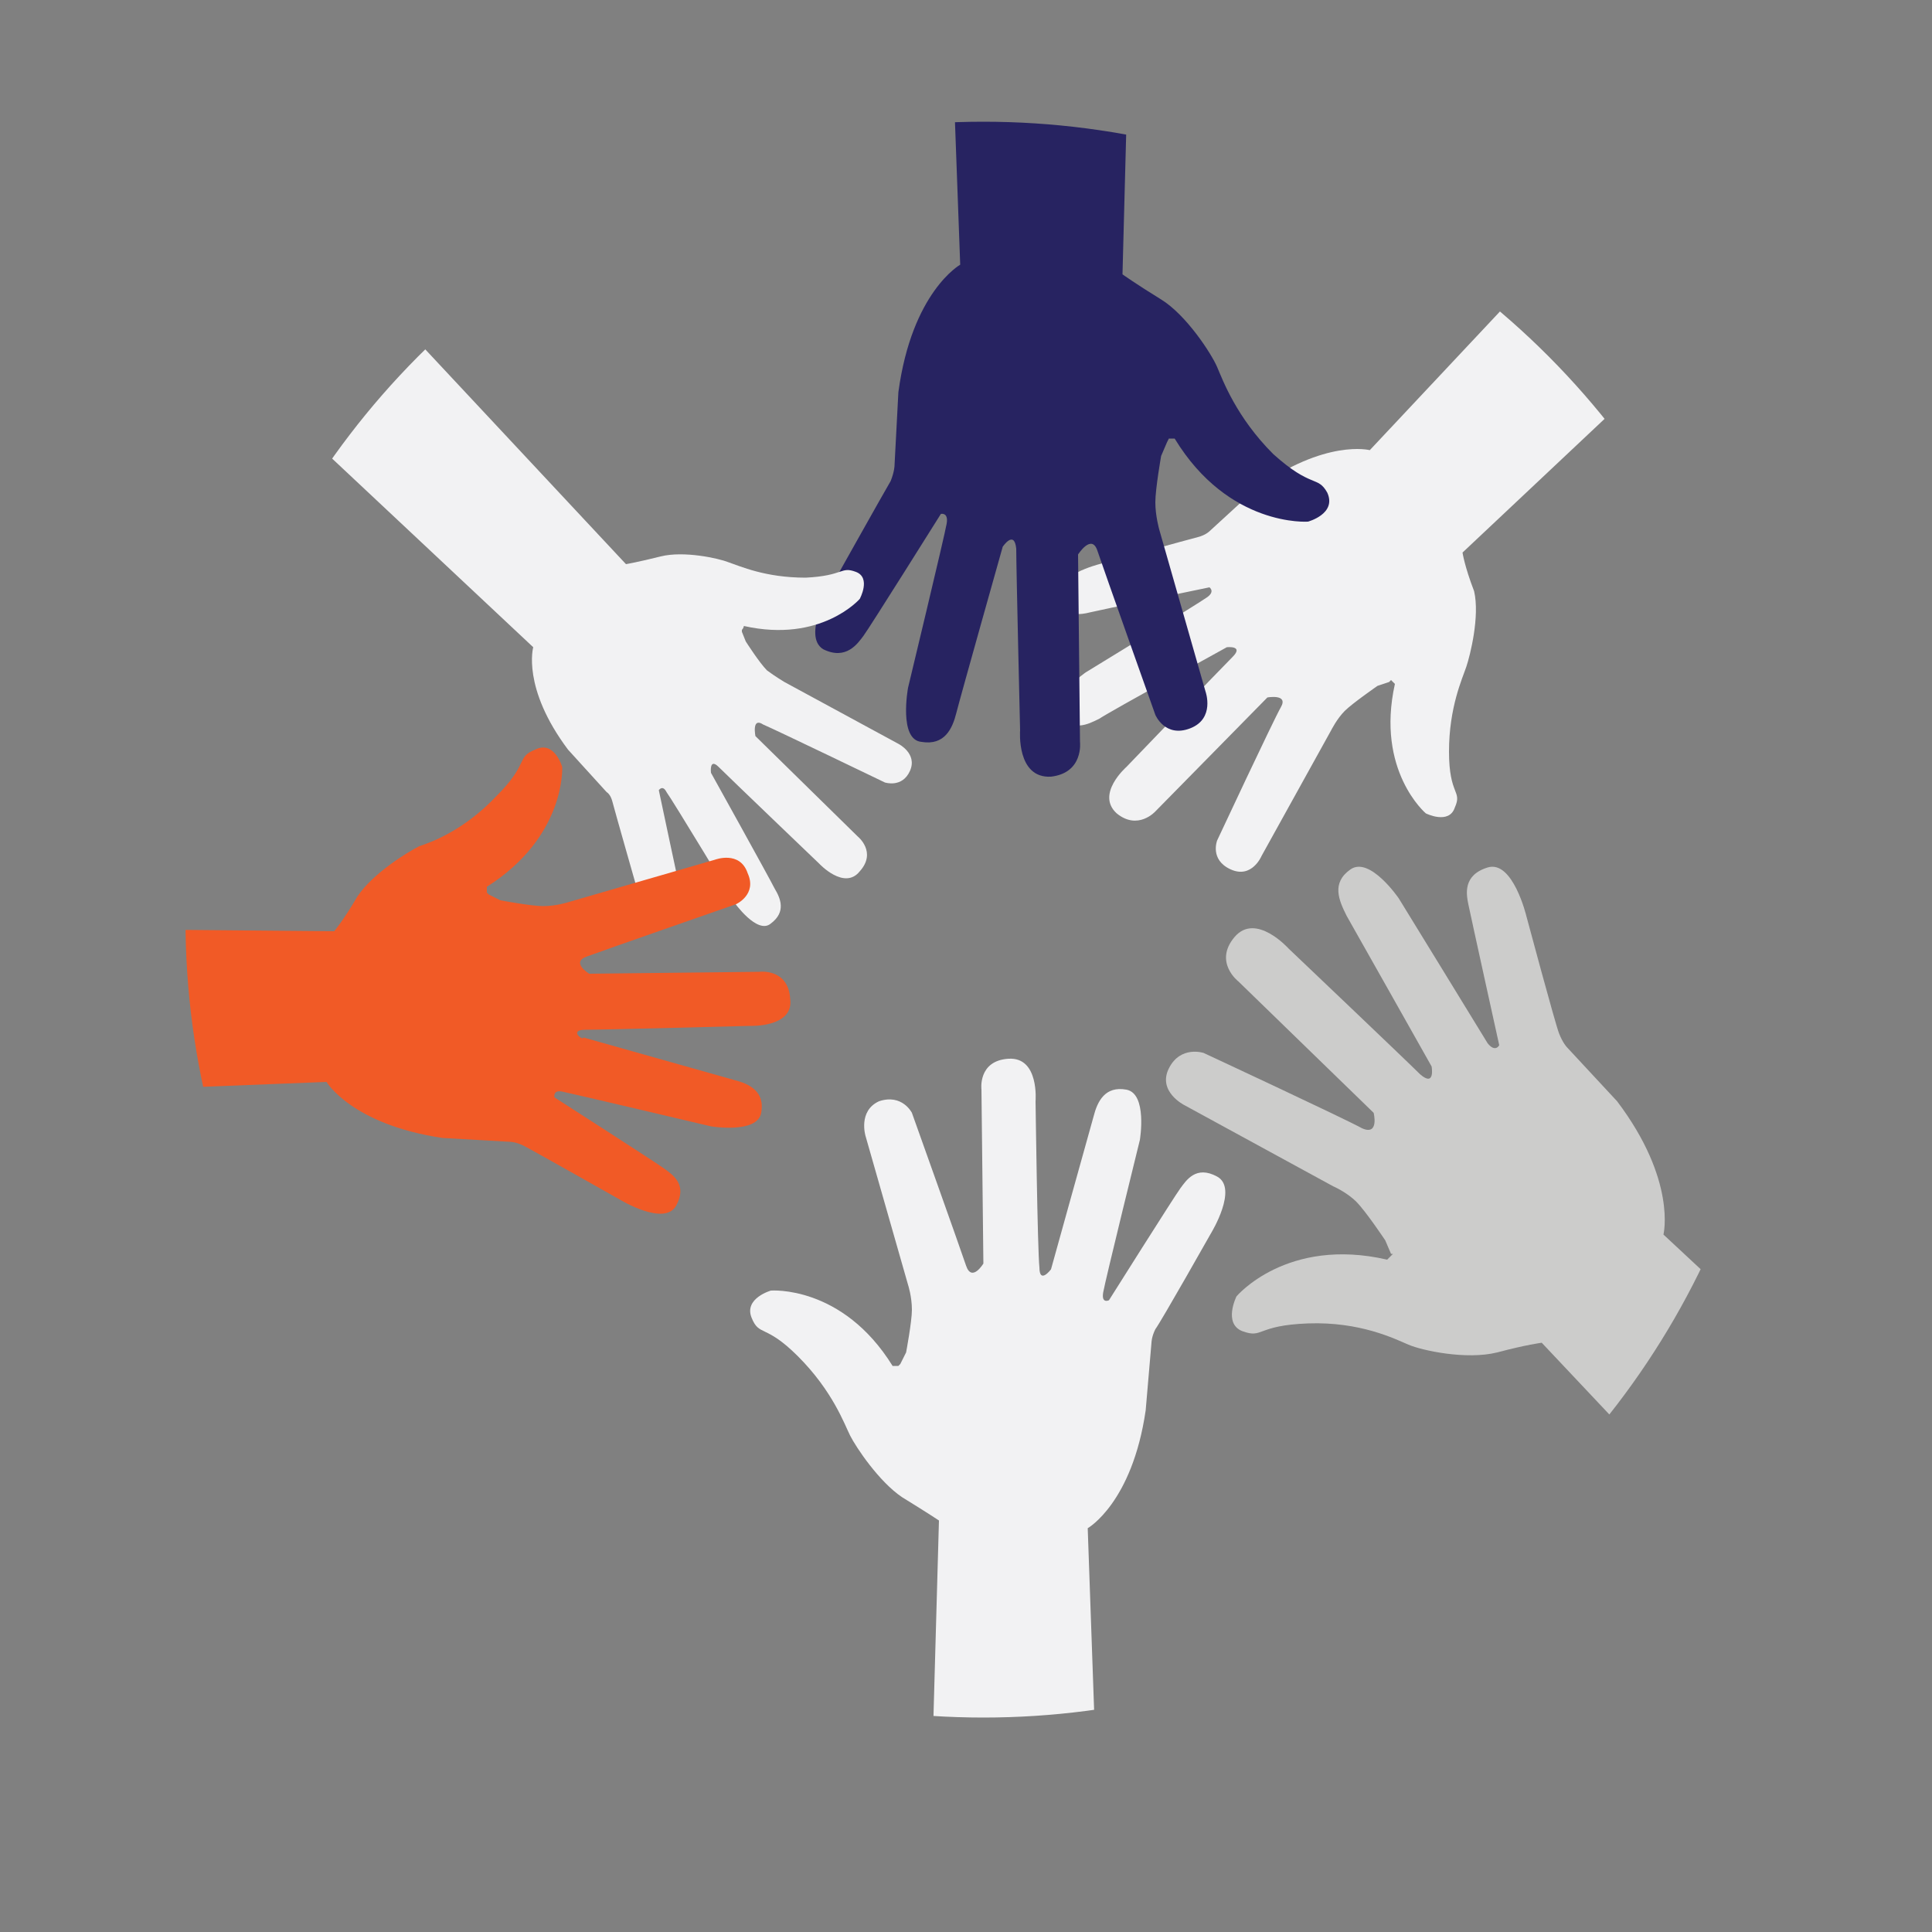 <?xml version="1.0" encoding="utf-8"?>
<!-- Generator: Adobe Illustrator 27.3.1, SVG Export Plug-In . SVG Version: 6.00 Build 0)  -->
<svg version="1.1" id="Layer_1" xmlns="http://www.w3.org/2000/svg" xmlns:xlink="http://www.w3.org/1999/xlink" x="0px" y="0px"
	 viewBox="0 0 100 100" style="enable-background:new 0 0 100 100;" xml:space="preserve">
<rect x="0" y="0" width="100" height="100" fill="#808080" stroke="none"/>
<style type="text/css">
	.st0{clip-path:url(#SVGID_00000108295777209856494570000011741354200743308220_);}
	.st1{fill:#F2F2F3;}
	.st2{fill:#272361;}
	.st3{fill:#CCCCCB;}
	.st4{fill:#F15A26;}
</style>
<g>
	<defs>
		<circle id="SVGID_1_" cx="50.9" cy="47.6" r="41.3"/>
	</defs>
	<clipPath id="SVGID_00000050664272211727583850000003570771864580567223_">
		<use xlink:href="#SVGID_1_"  style="overflow:visible;"/>
	</clipPath>
	<g style="clip-path:url(#SVGID_00000050664272211727583850000003570771864580567223_);">
		<path class="st1" d="M38.9,68.2c-0.4-1,1-1.4,1-1.4s3.7-0.3,6.3,3.9c0,0,0.1,0,0.3,0l0.1-0.1c0,0-0.1,0-0.1,0c0,0,0,0,0.1,0
			l0.3-0.6c0,0,0.3-1.6,0.3-2.2c0-0.7-0.2-1.3-0.2-1.3l-2.2-7.7c0,0-0.4-1.3,0.7-1.8c1.2-0.4,1.7,0.6,1.7,0.6s2.5,7,2.8,7.9
			c0.3,0.9,0.9-0.1,0.9-0.1l-0.1-9c0,0-0.2-1.5,1.4-1.6c1.6-0.1,1.4,2.2,1.4,2.2s0.1,7.7,0.2,8.6c0,0.9,0.6,0.1,0.6,0.1
			s2-7.2,2.2-7.9c0.2-0.8,0.6-1.6,1.7-1.4c1.1,0.2,0.7,2.6,0.7,2.6s-1.8,7.3-1.9,7.9c-0.1,0.6,0.3,0.4,0.3,0.4s3.4-5.4,3.7-5.8
			c0.3-0.4,0.8-1.2,1.9-0.6c1.1,0.6-0.3,2.9-0.3,2.9s-2.6,4.6-2.9,5c-0.2,0.4-0.2,0.7-0.2,0.7L59.3,73c-0.7,4.8-3,6.1-3,6.1
			l0.5,14.2c-0.9,0.1-1.9,0.1-2.8,0.1c-2,0-3.9-0.1-5.8-0.4l0.4-14.3c0,0-0.6-0.4-1.9-1.2c-1.2-0.8-2.4-2.6-2.7-3.2
			c-0.3-0.6-0.9-2.3-2.7-4.1C39.6,68.5,39.3,69.2,38.9,68.2L38.9,68.2z"/>
		<path class="st1" d="M75.7,28.6l11.9-11.2c-1.8-2-3.9-3.9-6-5.5L70.9,23.3c0,0-2.3-0.6-5.9,2l-2.4,2.2c0,0-0.2,0.2-0.6,0.3
			c-0.4,0.1-5.1,1.4-5.1,1.4s-2.4,0.6-2.1,1.7c0.3,1.1,1.2,0.9,1.6,0.8c0.4-0.1,6.2-1.3,6.2-1.3s0.3,0.2-0.1,0.5
			c-0.4,0.3-6.3,3.9-6.3,3.9s-1.9,1.3-1.3,2.2c0.6,0.9,1.4,0.5,2,0.2c0.6-0.4,6.6-3.7,6.6-3.7s0.9-0.1,0.3,0.5
			c-0.6,0.6-5.5,5.7-5.5,5.7s-1.6,1.4-0.5,2.4c1.1,0.9,2-0.1,2-0.1l5.8-5.9c0,0,1.1-0.2,0.7,0.5c-0.4,0.7-3.3,6.9-3.3,6.9
			s-0.4,1,0.7,1.5c1.1,0.5,1.6-0.7,1.6-0.7l3.6-6.5c0,0,0.3-0.6,0.7-1c0.4-0.4,1.7-1.3,1.7-1.3l0.6-0.2c0,0,0,0,0,0c0,0,0,0,0,0
			l0.1-0.1c0.1,0.1,0.2,0.2,0.2,0.2c-1,4.5,1.6,6.7,1.6,6.7s1.2,0.6,1.5-0.3c0.4-0.9-0.3-0.6-0.3-2.9c0-2.3,0.7-3.8,0.9-4.4
			c0.2-0.6,0.7-2.6,0.4-3.9C75.8,29.3,75.7,28.6,75.7,28.6L75.7,28.6z"/>
		<path class="st2" d="M65.9,23.5C64,21.6,63.3,19.7,63,19c-0.3-0.7-1.6-2.7-2.9-3.5c-1.3-0.8-2-1.3-2-1.3l0.3-11.4
			c-1.4-0.1-2.9-0.2-4.3-0.2c-1.6,0-3.2,0.1-4.8,0.2l0.4,10.9c0,0-2.5,1.4-3.2,6.6l-0.2,3.8c0,0,0,0.3-0.2,0.8
			c-0.3,0.5-3.1,5.5-3.1,5.5s-1.5,2.5-0.4,3.2c1.2,0.6,1.8-0.3,2.1-0.7c0.3-0.4,4-6.3,4-6.3s0.4-0.1,0.3,0.5c-0.1,0.6-2,8.5-2,8.5
			s-0.5,2.7,0.7,2.8c1.2,0.2,1.6-0.7,1.8-1.5c0.2-0.8,2.4-8.6,2.4-8.6s0.6-0.9,0.7,0.1c0,1,0.2,9.4,0.2,9.4s-0.2,2.5,1.6,2.4
			c1.7-0.2,1.5-1.8,1.5-1.8l-0.1-9.7c0,0,0.7-1.1,1-0.2c0.3,0.9,3,8.5,3,8.5s0.5,1.2,1.8,0.7c1.3-0.5,0.8-1.9,0.8-1.9l-2.4-8.4
			c0,0-0.2-0.7-0.2-1.4c0-0.7,0.3-2.4,0.3-2.4l0.3-0.7h0.1c0,0,0,0-0.1,0l0.1-0.2c0.2,0,0.3,0,0.3,0c2.8,4.6,6.9,4.3,6.9,4.3
			s1.5-0.4,1-1.5C68.2,24.6,67.9,25.3,65.9,23.5L65.9,23.5z"/>
		<path class="st1" d="M46.5,38.5l-5.9-3.2c0,0-0.5-0.3-0.9-0.6c-0.4-0.4-1.1-1.5-1.1-1.5l-0.2-0.5c0,0,0,0,0,0c0,0,0,0,0,0l0-0.1
			c0.1-0.1,0.1-0.2,0.1-0.2c4,0.9,6-1.4,6-1.4s0.6-1.1-0.2-1.4c-0.8-0.3-0.6,0.2-2.6,0.3c-2.1,0-3.4-0.6-4-0.8
			c-0.5-0.2-2.3-0.6-3.5-0.3c-1.2,0.3-1.8,0.4-1.8,0.4L21,17c-1.7,1.8-3.3,3.8-4.7,5.9l11.3,10.6c0,0-0.6,2.1,1.8,5.3l2,2.2
			c0,0,0.2,0.1,0.3,0.5c0.1,0.4,1.3,4.6,1.3,4.6s0.5,2.2,1.5,1.9c1-0.3,0.8-1.1,0.8-1.5c-0.1-0.4-1.2-5.6-1.2-5.6s0.2-0.3,0.4,0.1
			c0.3,0.4,3.5,5.7,3.5,5.7s1.2,1.7,1.9,1.1c0.8-0.6,0.5-1.3,0.2-1.8c-0.3-0.6-3.3-6-3.3-6s-0.1-0.8,0.4-0.3c0.5,0.5,5.2,5,5.2,5
			s1.3,1.4,2.1,0.4c0.9-1-0.1-1.8-0.1-1.8l-5.3-5.2c0,0-0.2-1,0.4-0.6c0.7,0.3,6.3,3,6.3,3s0.9,0.3,1.3-0.6
			C47.5,39,46.5,38.5,46.5,38.5L46.5,38.5z"/>
		<path class="st3" d="M93.4,70.7l-7.3-6.8c0,0,0.7-2.8-2.4-6.9l-2.6-2.8c0,0-0.2-0.2-0.4-0.7c-0.2-0.5-1.7-6.1-1.7-6.1
			s-0.7-2.9-2-2.5c-1.3,0.4-1.1,1.4-1,1.9c0.1,0.5,1.6,7.3,1.6,7.3s-0.2,0.4-0.6-0.1c-0.3-0.5-4.6-7.5-4.6-7.5s-1.5-2.2-2.5-1.5
			s-0.6,1.6-0.2,2.4c0.4,0.7,4.4,7.8,4.4,7.8s0.2,1.1-0.6,0.4c-0.7-0.7-6.8-6.5-6.8-6.5s-1.7-1.9-2.8-0.6c-1.1,1.3,0.2,2.3,0.2,2.3
			l7,6.8c0,0,0.3,1.2-0.6,0.8c-0.9-0.5-8.2-3.9-8.2-3.9s-1.2-0.4-1.8,0.8c-0.6,1.2,0.8,1.9,0.8,1.9l7.7,4.2c0,0,0.7,0.3,1.2,0.8
			c0.5,0.5,1.5,2,1.5,2l0.3,0.7c0,0,0,0,0,0c0,0,0,0,0.1,0L72,65c-0.1,0.1-0.2,0.2-0.2,0.2C66.6,64,64,67.1,64,67.1
			s-0.7,1.4,0.3,1.8c1.1,0.4,0.7-0.3,3.4-0.4c2.7-0.1,4.5,0.8,5.2,1.1c0.7,0.3,3,0.8,4.6,0.4c1.5-0.4,2.3-0.5,2.3-0.5l8.2,8.7
			C90,75.8,91.8,73.3,93.4,70.7L93.4,70.7z"/>
		<path class="st4" d="M30.3,53.3c0.9,0,8.5-0.2,8.5-0.2s2.3,0.1,2.1-1.4c-0.1-1.6-1.6-1.4-1.6-1.4l-8.8,0.1c0,0-1-0.6-0.1-0.9
			c0.8-0.3,7.7-2.7,7.7-2.7s1.1-0.5,0.6-1.6c-0.4-1.2-1.7-0.7-1.7-0.7l-7.6,2.2c0,0-0.6,0.2-1.3,0.2c-0.6,0-2.2-0.3-2.2-0.3
			l-0.6-0.3v-0.1c0,0,0,0,0,0.1l-0.1-0.1c0-0.2,0-0.3,0-0.3c4.1-2.6,3.9-6.2,3.9-6.2s-0.4-1.4-1.4-0.9c-1,0.4-0.3,0.7-2,2.4
			c-1.7,1.8-3.4,2.4-4,2.6c-0.6,0.3-2.4,1.4-3.2,2.6c-0.7,1.2-1.2,1.8-1.2,1.8L6,48.1c0,2.8,0.3,5.6,0.8,8.3L16.9,56
			c0,0,1.3,2.2,6,2.9l3.5,0.2c0,0,0.3,0,0.7,0.2c0.4,0.2,5,2.8,5,2.8s2.3,1.4,2.9,0.3c0.6-1.1-0.2-1.6-0.6-1.9
			c-0.4-0.3-5.7-3.7-5.7-3.7s-0.1-0.4,0.4-0.3c0.5,0.1,7.7,1.8,7.7,1.8s2.4,0.4,2.6-0.7c0.2-1.1-0.6-1.5-1.4-1.7
			c-0.7-0.2-7.8-2.2-7.8-2.2C30.2,53.9,29.4,53.3,30.3,53.3L30.3,53.3z"/>
	</g>
</g>
</svg>
